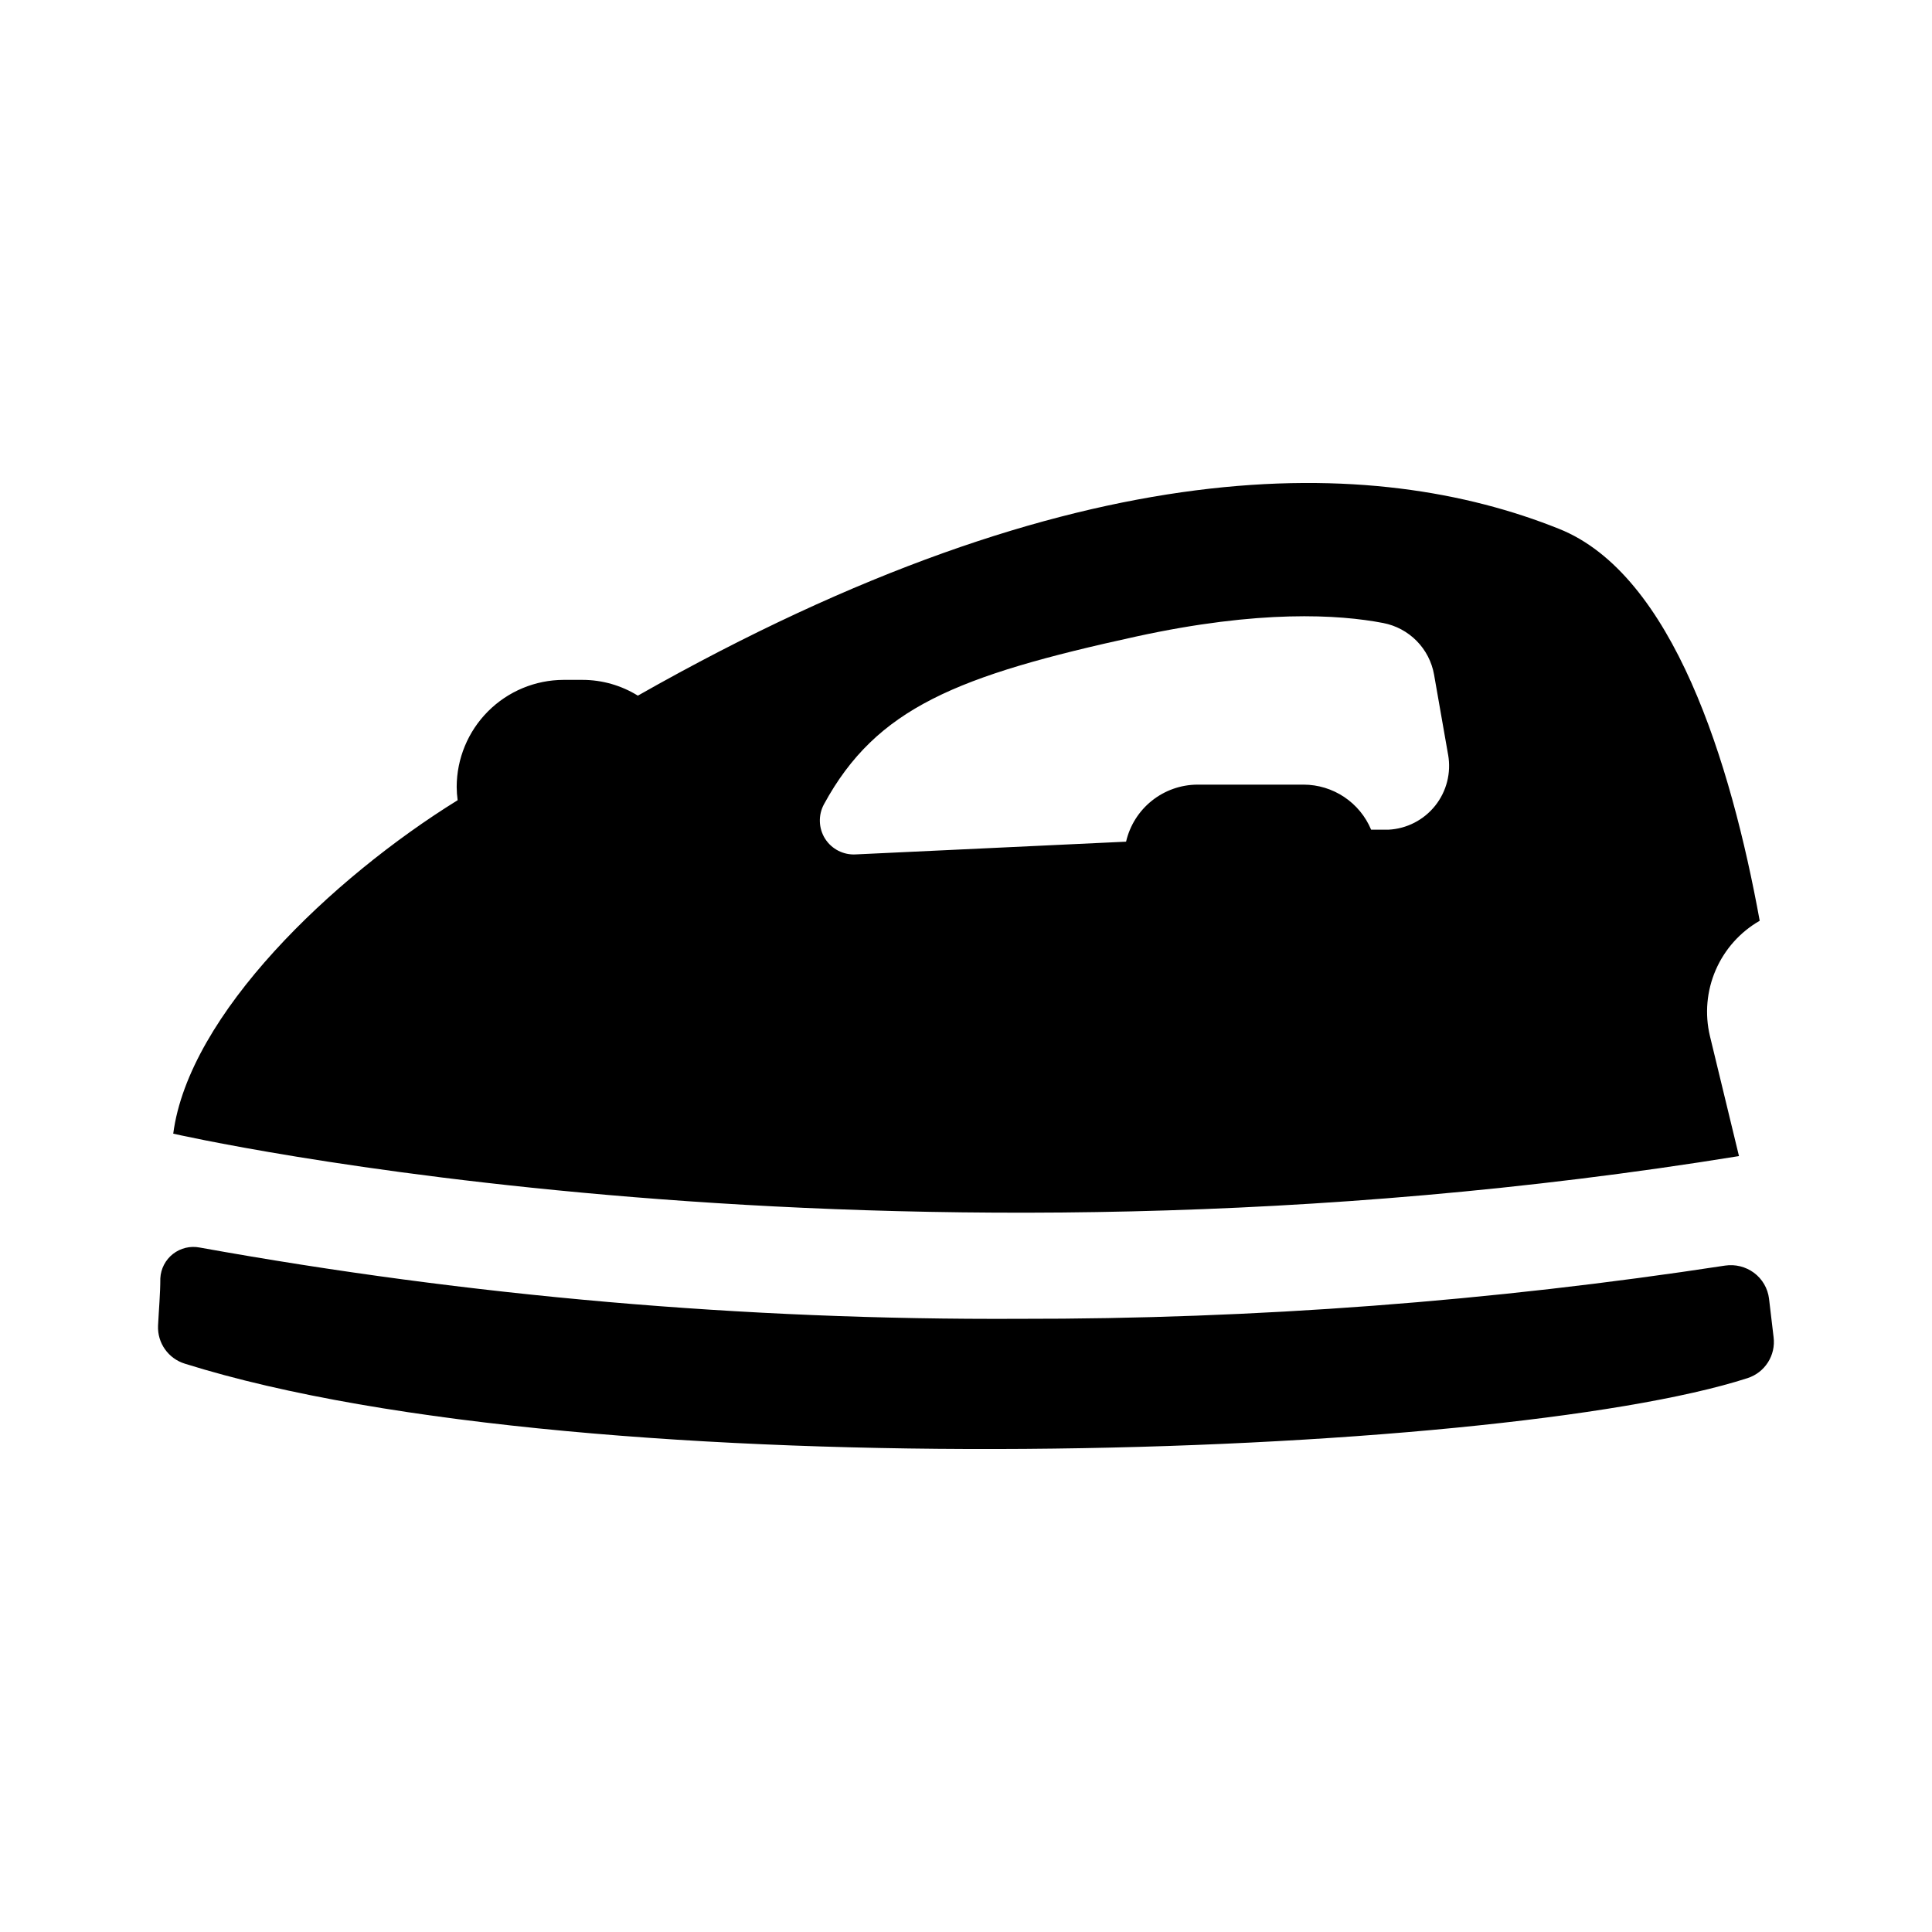 <?xml version="1.0" encoding="UTF-8"?>
<!-- The Best Svg Icon site in the world: iconSvg.co, Visit us! https://iconsvg.co -->
<svg fill="#000000" width="800px" height="800px" version="1.1" viewBox="144 144 512 512" xmlns="http://www.w3.org/2000/svg">
 <g>
  <path d="m604.85 450.38-7.707-31.84c-1.387-5.832-0.848-11.957 1.531-17.457s6.469-10.086 11.668-13.074c-7.609-41.715-22.926-91.844-53.254-103.89-48.617-19.445-126.61-22.418-244.05 44.234-4.402-2.723-9.48-4.172-14.66-4.18h-5.039 0.004c-7.512 0.027-14.707 3.023-20.012 8.34-5.305 5.316-8.289 12.516-8.305 20.023 0.008 1.18 0.094 2.359 0.254 3.527-33.254 20.605-71.238 56.777-75.371 88.367 0 0 187.11 42.875 414.94 5.945zm-242.18-84.086c-1.754-2.777-1.871-6.281-0.305-9.168 13.906-25.543 35.266-34.059 82.727-44.438 32.746-7.152 53.707-5.844 65.496-3.578 3.359 0.652 6.441 2.305 8.844 4.742 2.402 2.438 4.008 5.543 4.606 8.914l3.727 21.262 0.004-0.004c0.844 4.785-0.406 9.699-3.434 13.496-3.027 3.797-7.539 6.113-12.387 6.356h-4.586c-1.477-3.527-3.961-6.543-7.141-8.668-3.184-2.121-6.918-3.262-10.742-3.273h-28.164c-4.391 0.023-8.645 1.531-12.074 4.273-3.43 2.742-5.832 6.562-6.82 10.844l-71.641 3.375c-3.25 0.188-6.352-1.391-8.109-4.133z"/>
  <path d="m612.81 488.16c-0.336-2.731-1.773-5.207-3.981-6.852-2.199-1.625-4.953-2.316-7.66-1.914-61.918 9.48-124.47 14.195-187.11 14.105-72.805 0.355-145.49-5.969-217.14-18.891-2.496-0.484-5.078 0.137-7.078 1.699-2 1.566-3.223 3.926-3.352 6.461 0 4.031-0.402 8.465-0.605 12.543v0.004c-0.203 4.582 2.719 8.727 7.106 10.074 107.61 33.754 348.03 25.191 414.13 3.828h-0.004c4.625-1.488 7.527-6.062 6.902-10.879z"/>
 </g>
</svg>